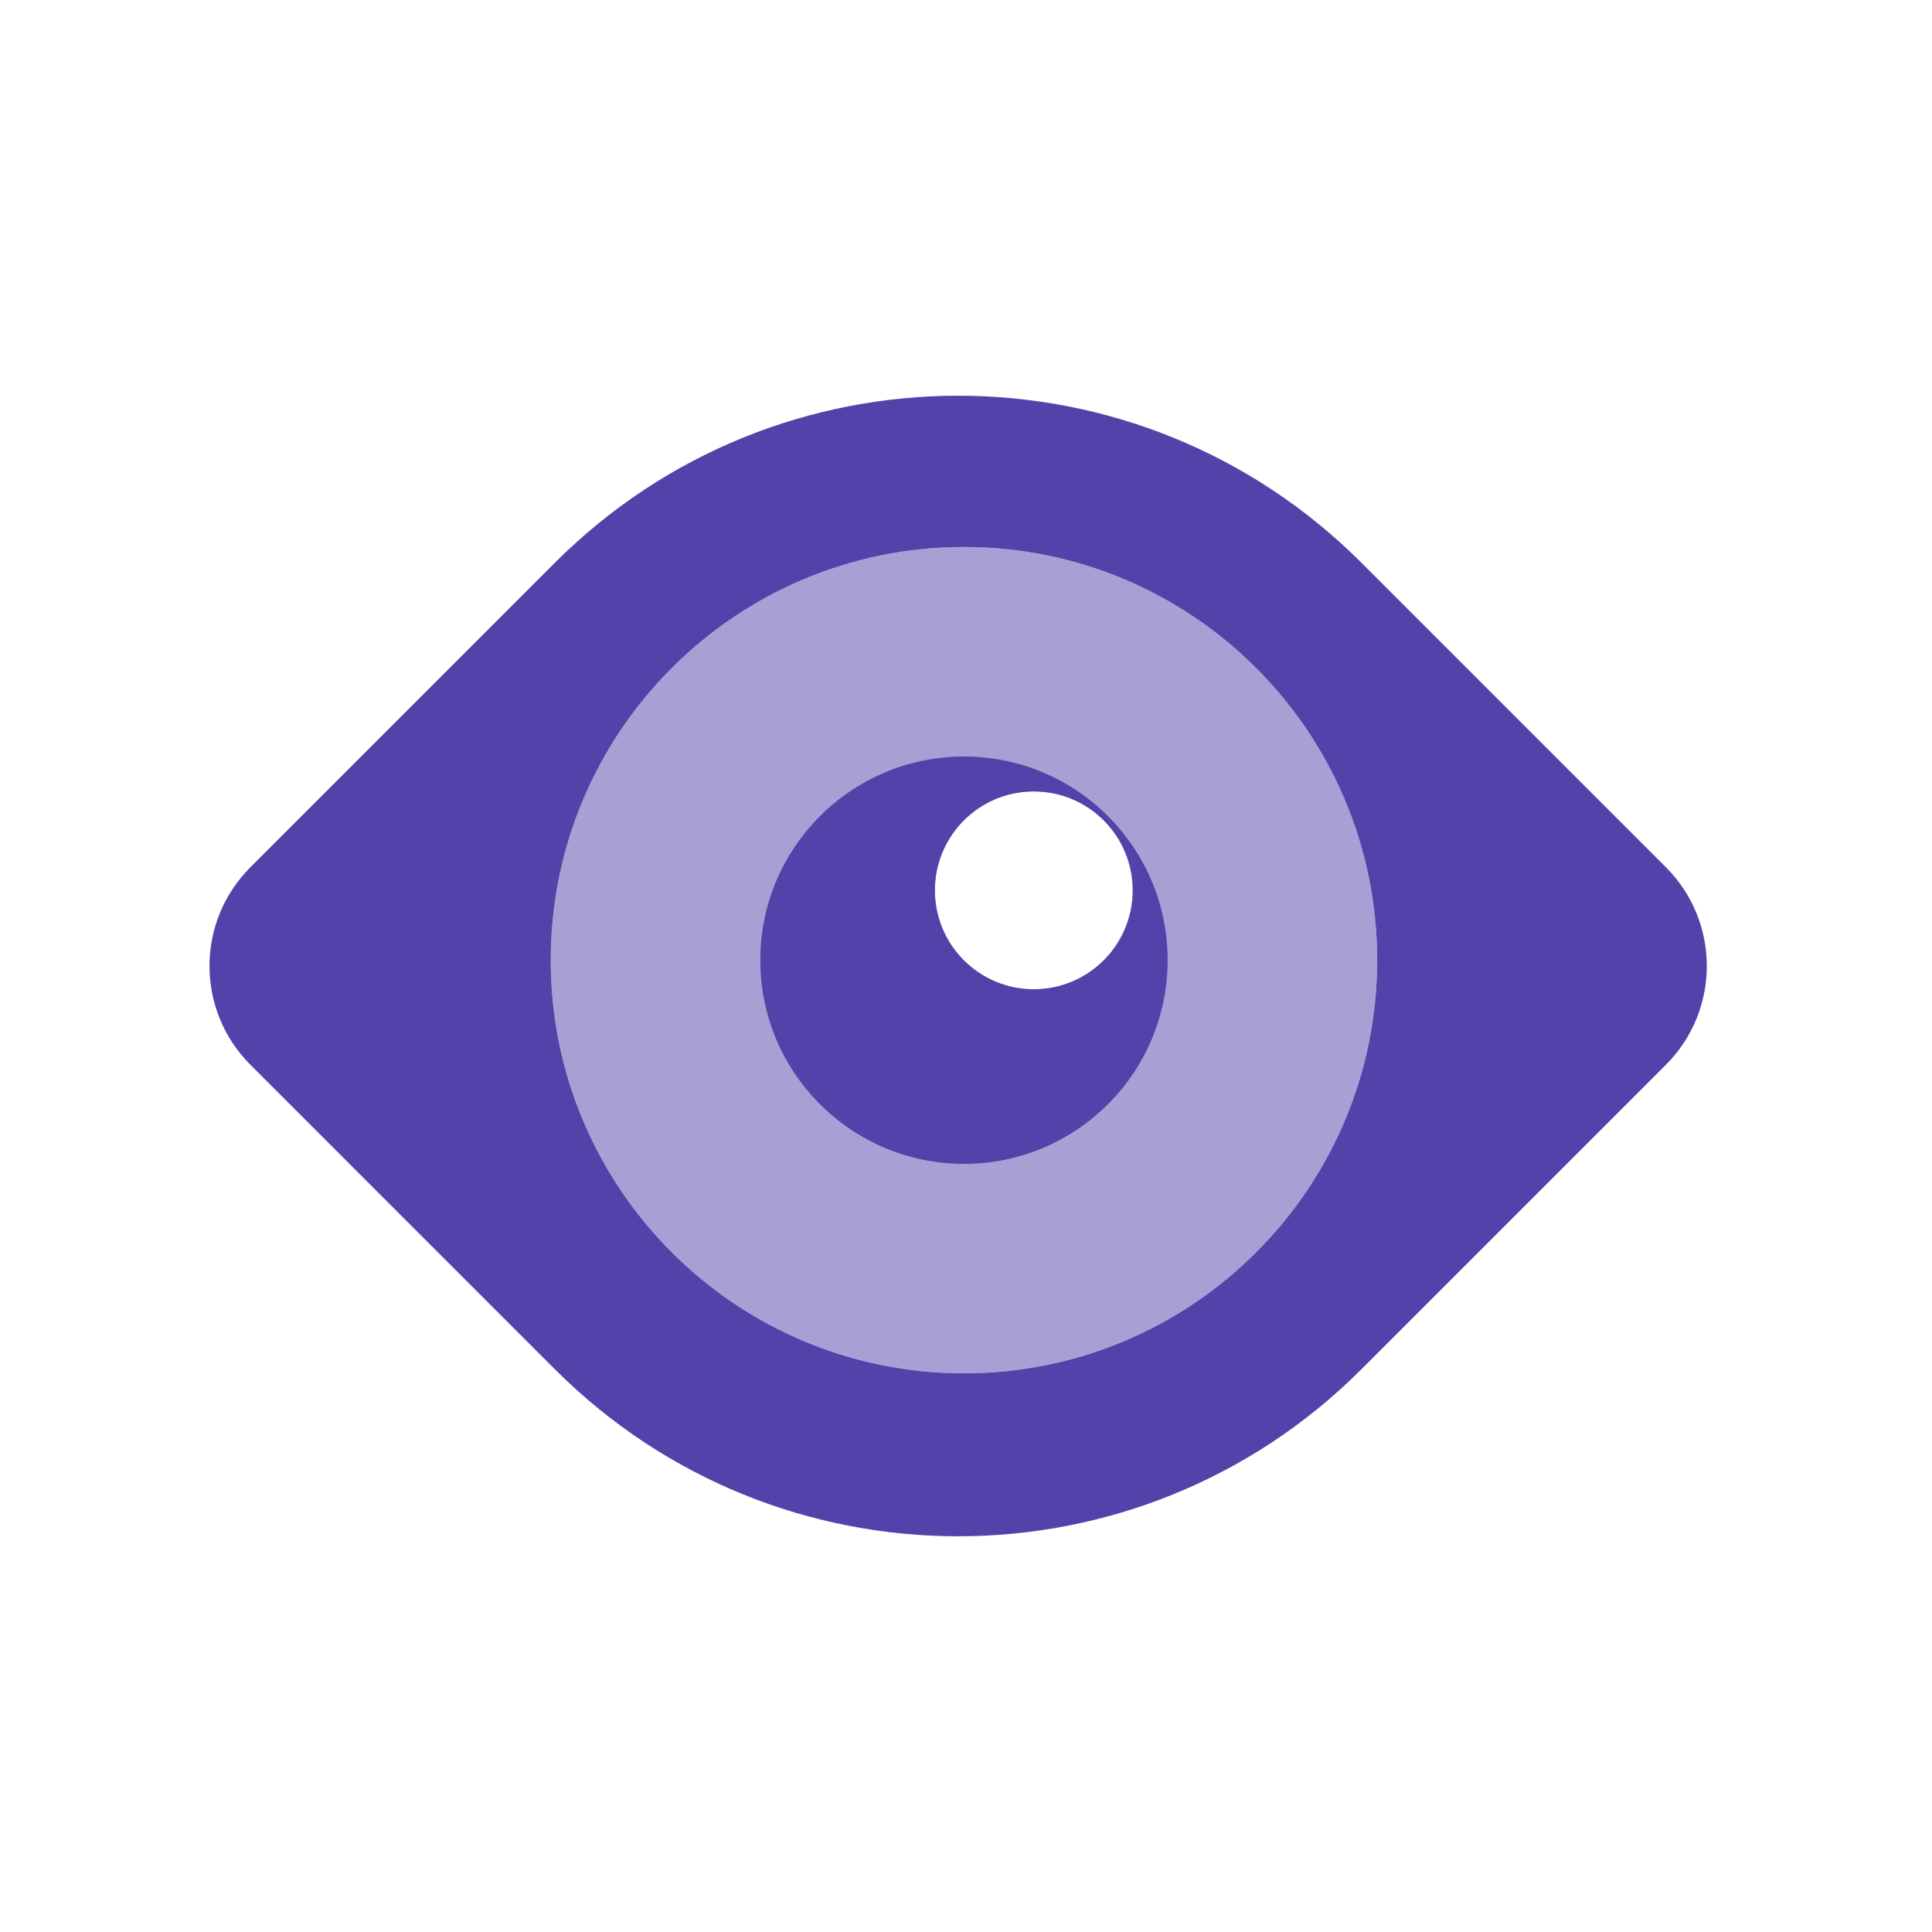 <svg width="48" height="48" viewBox="0 0 48 48" fill="none" xmlns="http://www.w3.org/2000/svg">
<path opacity="0.5" fill-rule="evenodd" clip-rule="evenodd" d="M23.95 13.59C18.28 13.59 13.685 18.186 13.685 23.855C13.685 29.525 18.28 34.12 23.95 34.12C29.619 34.12 34.215 29.525 34.215 23.855C34.215 18.186 29.619 13.59 23.95 13.59ZM25.685 24.578C27.042 24.578 28.143 23.478 28.143 22.12C28.143 20.763 27.042 19.663 25.685 19.663C24.327 19.663 23.227 20.763 23.227 22.12C23.227 23.478 24.327 24.578 25.685 24.578Z" fill="#5243AA"/>
<path fill-rule="evenodd" clip-rule="evenodd" d="M33.824 13.981C28.291 8.448 19.319 8.448 13.786 13.981L6.221 21.547C4.866 22.901 4.866 25.099 6.221 26.454L13.786 34.019C19.319 39.552 28.291 39.552 33.824 34.019L41.389 26.454C42.744 25.099 42.744 22.901 41.389 21.547L33.824 13.981ZM23.95 13.59C18.28 13.59 13.684 18.186 13.684 23.855C13.684 29.525 18.28 34.12 23.95 34.12C29.619 34.12 34.215 29.525 34.215 23.855C34.215 18.186 29.619 13.59 23.95 13.59Z" fill="#5243AA"/>
<path fill-rule="evenodd" clip-rule="evenodd" d="M23.95 28.916C26.744 28.916 29.01 26.65 29.01 23.855C29.01 21.061 26.744 18.795 23.95 18.795C21.155 18.795 18.889 21.061 18.889 23.855C18.889 26.65 21.155 28.916 23.95 28.916ZM25.684 24.578C27.042 24.578 28.142 23.478 28.142 22.12C28.142 20.763 27.042 19.663 25.684 19.663C24.327 19.663 23.227 20.763 23.227 22.12C23.227 23.478 24.327 24.578 25.684 24.578Z" fill="#5243AA"/>
</svg>